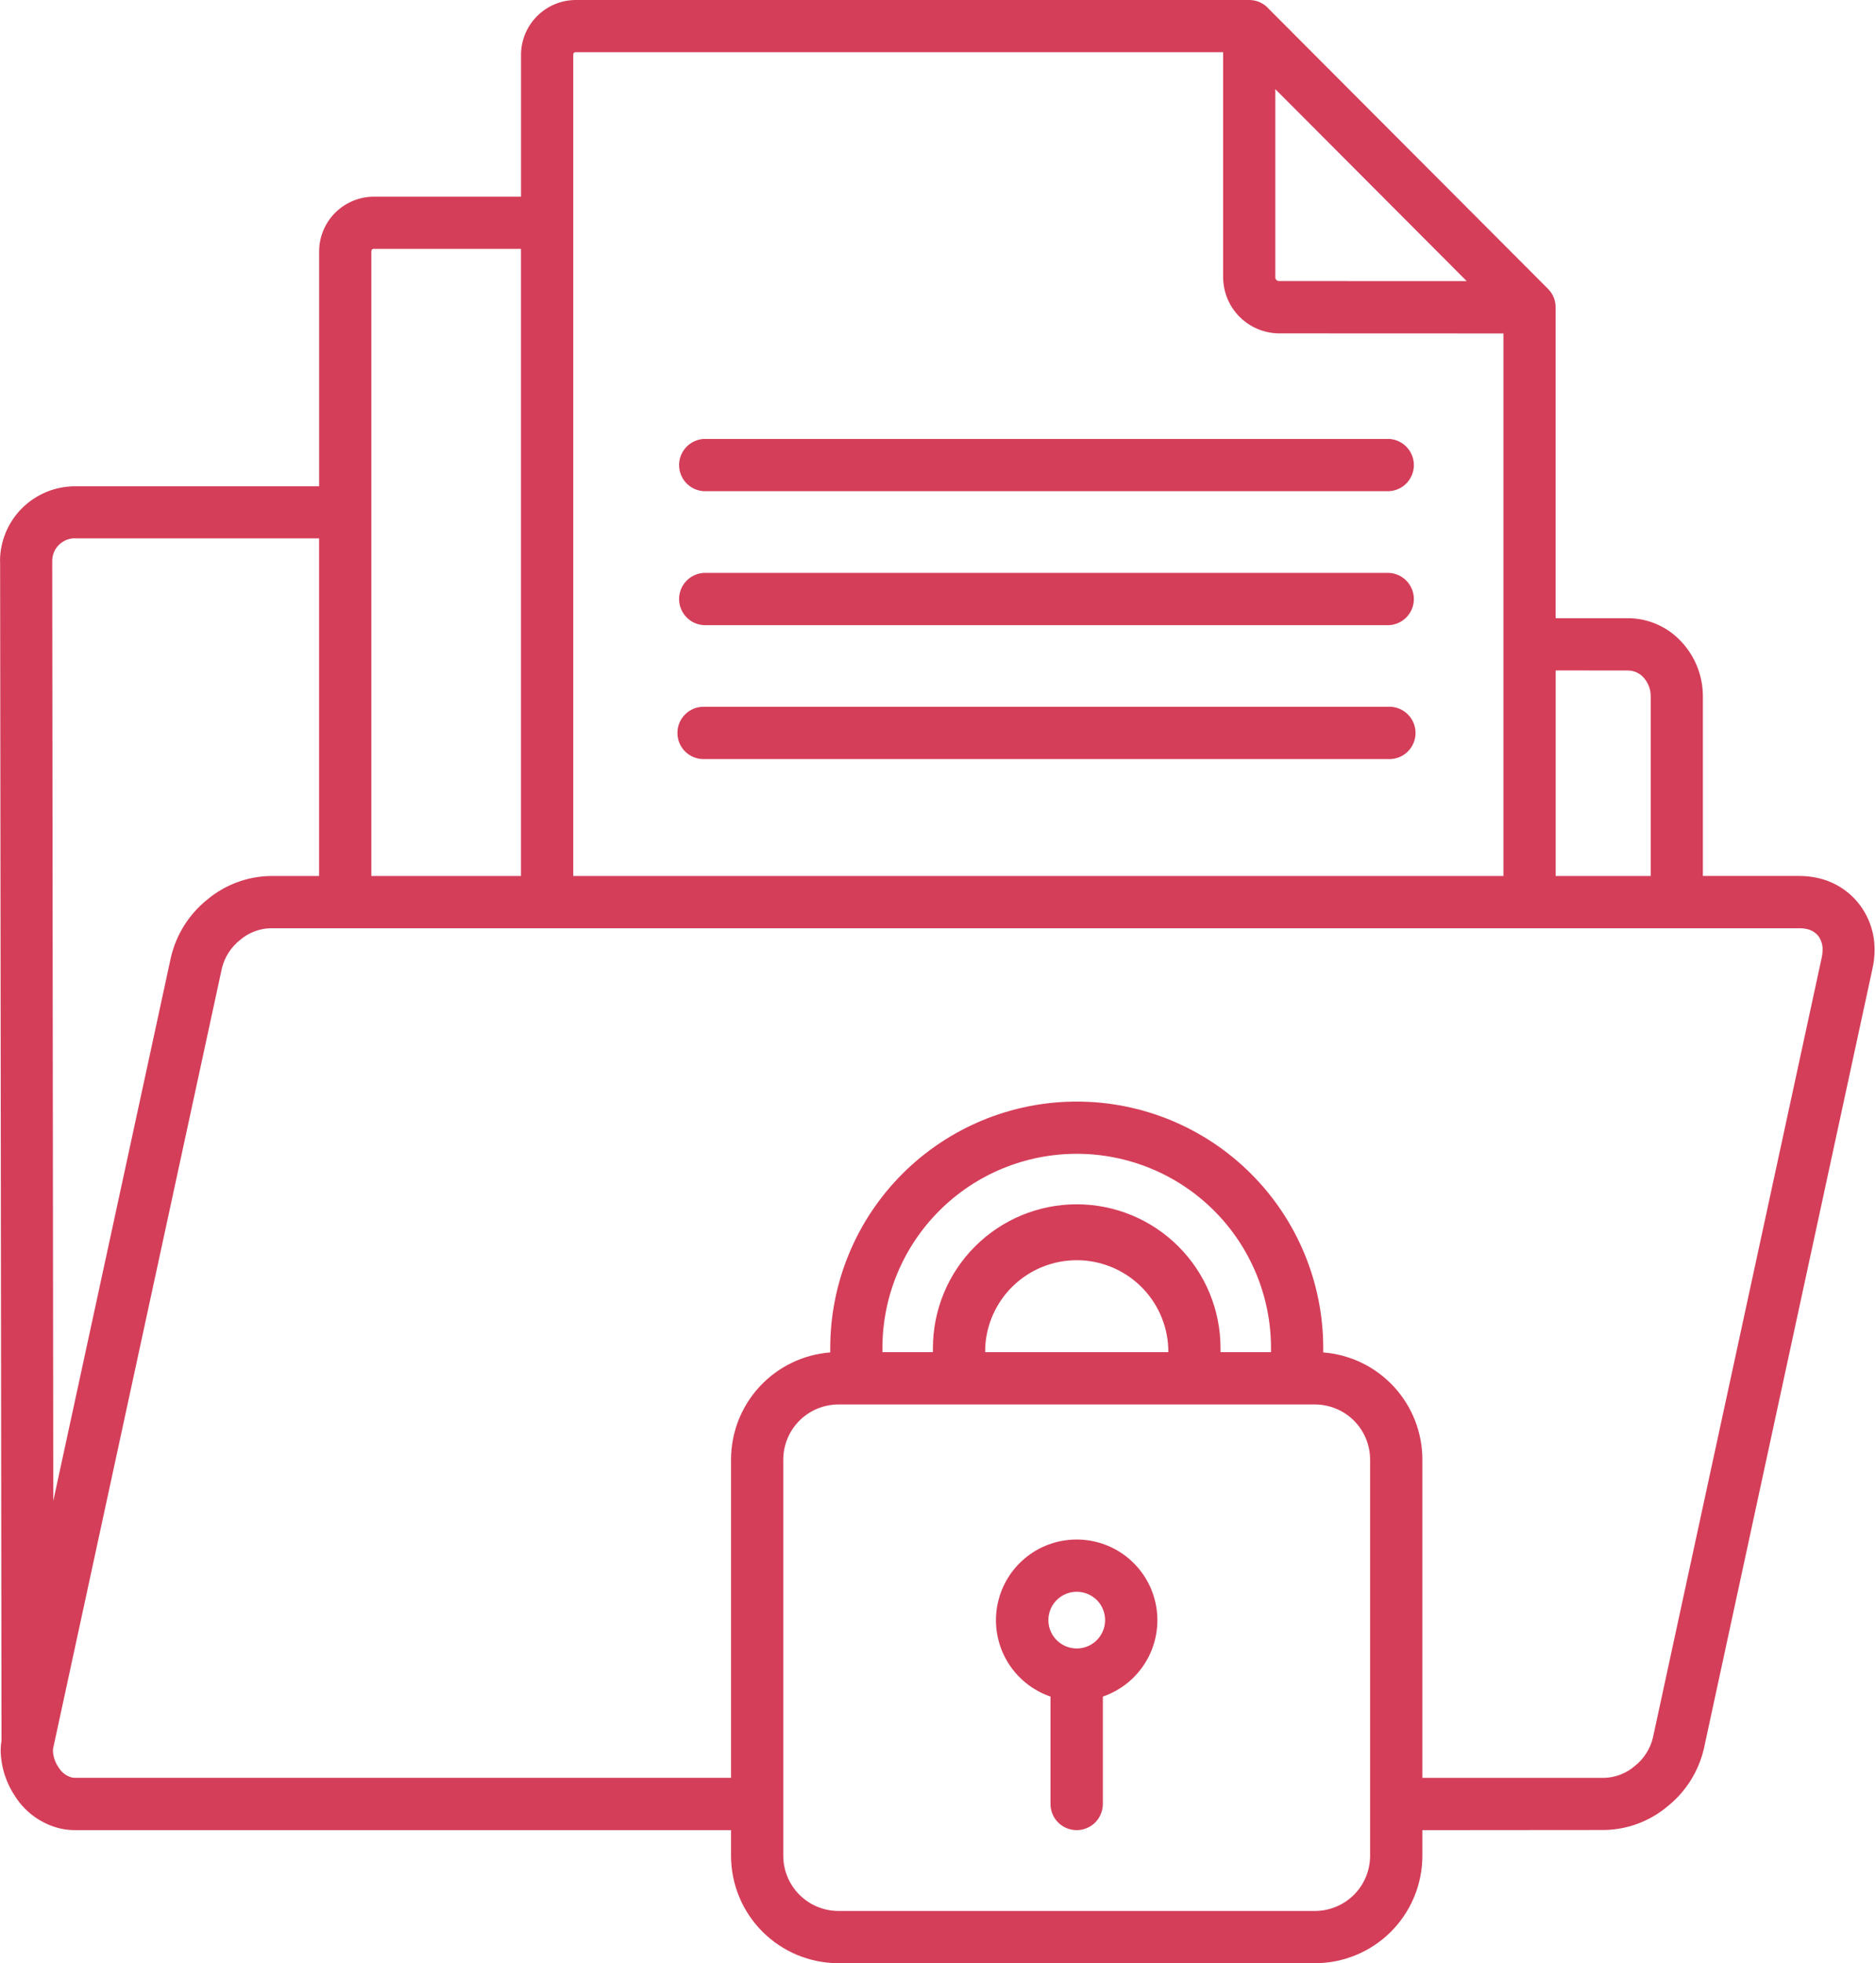 <?xml version="1.0" encoding="UTF-8"?> <svg xmlns="http://www.w3.org/2000/svg" width="86" height="90" viewBox="0 0 86 90" fill="none"><path fill-rule="evenodd" clip-rule="evenodd" d="M71.316 30.735V40.159H75.672V31.928C75.676 31.605 75.557 31.293 75.339 31.054C75.25 30.956 75.142 30.878 75.022 30.824C74.901 30.769 74.771 30.74 74.639 30.738L71.316 30.735ZM67.237 12.887L58.463 4.087V12.711C58.463 12.734 58.467 12.758 58.476 12.779C58.484 12.801 58.498 12.82 58.514 12.837C58.53 12.852 58.548 12.864 58.569 12.872C58.589 12.88 58.611 12.884 58.633 12.884L67.237 12.887ZM68.921 15.287V40.159H26.279V2.5C26.279 2.47 26.29 2.441 26.31 2.419C26.32 2.41 26.331 2.403 26.344 2.398C26.357 2.393 26.37 2.391 26.384 2.392H56.072V12.714C56.075 13.394 56.346 14.045 56.827 14.526C57.307 15.007 57.958 15.279 58.638 15.283L68.921 15.287ZM23.883 11.409H17.128C17.115 11.409 17.101 11.411 17.089 11.416C17.076 11.42 17.065 11.428 17.055 11.437C17.045 11.448 17.037 11.46 17.031 11.474C17.026 11.488 17.023 11.502 17.023 11.517V40.159H23.883V11.409ZM14.628 40.159V24.681H3.428V24.676C3.291 24.677 3.156 24.705 3.03 24.758C2.904 24.811 2.79 24.889 2.694 24.986C2.599 25.082 2.523 25.195 2.471 25.321C2.42 25.446 2.394 25.58 2.394 25.715L2.442 68.809L7.836 43.884C8.078 42.847 8.66 41.92 9.489 41.251C10.302 40.565 11.326 40.179 12.389 40.159H14.628ZM32.254 34.8H63.692C64.01 34.8 64.316 34.674 64.54 34.449C64.766 34.224 64.892 33.918 64.892 33.6C64.892 33.282 64.766 32.977 64.54 32.752C64.316 32.526 64.01 32.4 63.692 32.4H32.254C31.936 32.4 31.631 32.526 31.405 32.752C31.18 32.977 31.054 33.282 31.054 33.6C31.054 33.918 31.18 34.224 31.405 34.449C31.631 34.674 31.936 34.8 32.254 34.8ZM32.254 28.659H63.692C63.996 28.639 64.282 28.505 64.49 28.282C64.698 28.06 64.815 27.766 64.815 27.462C64.815 27.157 64.698 26.863 64.49 26.641C64.282 26.418 63.996 26.284 63.692 26.264H32.254C31.95 26.284 31.664 26.418 31.456 26.641C31.247 26.863 31.131 27.157 31.131 27.462C31.131 27.766 31.247 28.06 31.456 28.282C31.664 28.505 31.95 28.639 32.254 28.659ZM32.254 22.518H63.692C63.996 22.498 64.282 22.364 64.49 22.141C64.698 21.919 64.815 21.625 64.815 21.32C64.815 21.016 64.698 20.722 64.49 20.5C64.282 20.277 63.996 20.143 63.692 20.123H32.254C31.95 20.143 31.664 20.277 31.456 20.5C31.247 20.722 31.131 21.016 31.131 21.32C31.131 21.625 31.247 21.919 31.456 22.141C31.664 22.364 31.95 22.498 32.254 22.518ZM60.289 64.386H38.428C37.76 64.388 37.121 64.655 36.648 65.127C36.176 65.599 35.91 66.238 35.907 66.906V85.084C35.91 85.752 36.176 86.391 36.649 86.863C37.121 87.336 37.76 87.602 38.428 87.605H60.289C60.956 87.602 61.596 87.335 62.068 86.863C62.54 86.391 62.806 85.751 62.809 85.084V66.906C62.806 66.239 62.54 65.599 62.068 65.127C61.596 64.655 60.956 64.389 60.289 64.386ZM65.205 83.9V85.087C65.201 86.389 64.682 87.637 63.761 88.558C62.84 89.479 61.591 89.997 60.289 90H38.428C37.125 89.997 35.876 89.478 34.955 88.557C34.034 87.636 33.515 86.387 33.512 85.084V83.9H3.441C3.219 83.9 2.997 83.876 2.78 83.829C1.934 83.632 1.196 83.116 0.72 82.39C0.288 81.763 0.048 81.024 0.03 80.263C0.03 80.105 0.043 79.948 0.069 79.792L0.005 25.718H0C0.004 24.81 0.367 23.94 1.009 23.299C1.652 22.657 2.522 22.296 3.43 22.293H14.63V11.517C14.633 10.855 14.898 10.221 15.366 9.753C15.834 9.285 16.468 9.02 17.13 9.017H23.885V2.5C23.889 1.838 24.154 1.205 24.622 0.737C25.09 0.269 25.723 0.004 26.385 1.69742e-06H57.265C57.438 -0 57.608 0.037 57.765 0.109C57.922 0.181 58.062 0.287 58.174 0.418L70.965 13.243C71.076 13.354 71.163 13.485 71.223 13.629C71.283 13.774 71.313 13.929 71.313 14.085V28.34H74.637C75.098 28.343 75.553 28.44 75.974 28.627C76.396 28.814 76.774 29.086 77.085 29.426C77.716 30.105 78.066 30.999 78.064 31.926V40.157H82.495C82.764 40.157 83.032 40.185 83.295 40.242C84.052 40.4 84.729 40.818 85.21 41.423C85.686 42.029 85.942 42.779 85.935 43.549C85.934 43.831 85.903 44.112 85.842 44.387L78.108 80.172C77.865 81.208 77.284 82.133 76.455 82.8C75.643 83.487 74.618 83.873 73.555 83.893L65.205 83.9ZM38.056 62C36.822 62.096 35.669 62.654 34.827 63.562C33.985 64.47 33.515 65.662 33.512 66.9V81.5H3.441C3.389 81.5 3.336 81.495 3.285 81.485C3.039 81.415 2.829 81.256 2.695 81.038C2.532 80.809 2.438 80.539 2.426 80.258C2.425 80.228 2.427 80.199 2.432 80.17L10.172 44.389C10.297 43.877 10.589 43.422 11.002 43.095C11.387 42.762 11.875 42.571 12.384 42.554H82.503C82.604 42.553 82.704 42.563 82.803 42.583C83.017 42.623 83.211 42.736 83.351 42.903C83.489 43.09 83.56 43.319 83.551 43.551C83.551 43.663 83.539 43.775 83.515 43.884L75.772 79.667C75.647 80.179 75.355 80.634 74.942 80.961C74.557 81.294 74.069 81.485 73.56 81.502H65.205V66.902C65.202 65.663 64.733 64.471 63.891 63.562C63.048 62.654 61.895 62.096 60.66 62V61.8C60.66 58.803 59.469 55.929 57.35 53.81C55.231 51.691 52.357 50.5 49.36 50.5C46.363 50.5 43.489 51.691 41.37 53.81C39.251 55.929 38.06 58.803 38.06 61.8V62H38.056ZM53.556 61.986V61.801C53.512 60.718 53.05 59.693 52.268 58.943C51.486 58.192 50.444 57.772 49.359 57.772C48.275 57.772 47.233 58.192 46.451 58.943C45.669 59.693 45.207 60.718 45.163 61.801V61.986H53.556ZM42.767 61.986V61.801C42.767 60.053 43.462 58.376 44.698 57.14C45.934 55.904 47.611 55.209 49.359 55.209C51.107 55.209 52.784 55.904 54.02 57.14C55.257 58.376 55.951 60.053 55.951 61.801V61.986H58.266V61.801C58.266 59.439 57.328 57.173 55.657 55.503C53.987 53.832 51.721 52.894 49.359 52.894C46.997 52.894 44.731 53.832 43.061 55.503C41.39 57.173 40.452 59.439 40.452 61.801V61.986H42.767ZM50.28 73.352C50.493 73.565 50.625 73.844 50.654 74.144C50.684 74.443 50.608 74.743 50.441 74.993C50.275 75.243 50.026 75.428 49.738 75.515C49.45 75.602 49.141 75.587 48.864 75.472C48.586 75.357 48.356 75.15 48.214 74.885C48.072 74.62 48.027 74.313 48.085 74.018C48.144 73.724 48.303 73.458 48.535 73.267C48.767 73.076 49.058 72.971 49.359 72.971C49.53 72.971 49.699 73.004 49.858 73.07C50.016 73.135 50.159 73.231 50.28 73.352ZM50.557 77.772V82.7C50.557 83.018 50.431 83.323 50.206 83.549C49.98 83.774 49.675 83.9 49.357 83.9C49.039 83.9 48.733 83.774 48.508 83.549C48.283 83.323 48.157 83.018 48.157 82.7V77.776C47.328 77.492 46.628 76.923 46.179 76.171C45.73 75.419 45.563 74.532 45.707 73.668C45.851 72.804 46.297 72.019 46.965 71.453C47.634 70.887 48.481 70.576 49.357 70.576C50.233 70.576 51.08 70.887 51.749 71.453C52.417 72.019 52.863 72.804 53.007 73.668C53.151 74.532 52.983 75.419 52.535 76.171C52.086 76.923 51.386 77.492 50.557 77.776V77.772Z" fill="#D43E59"></path></svg> 